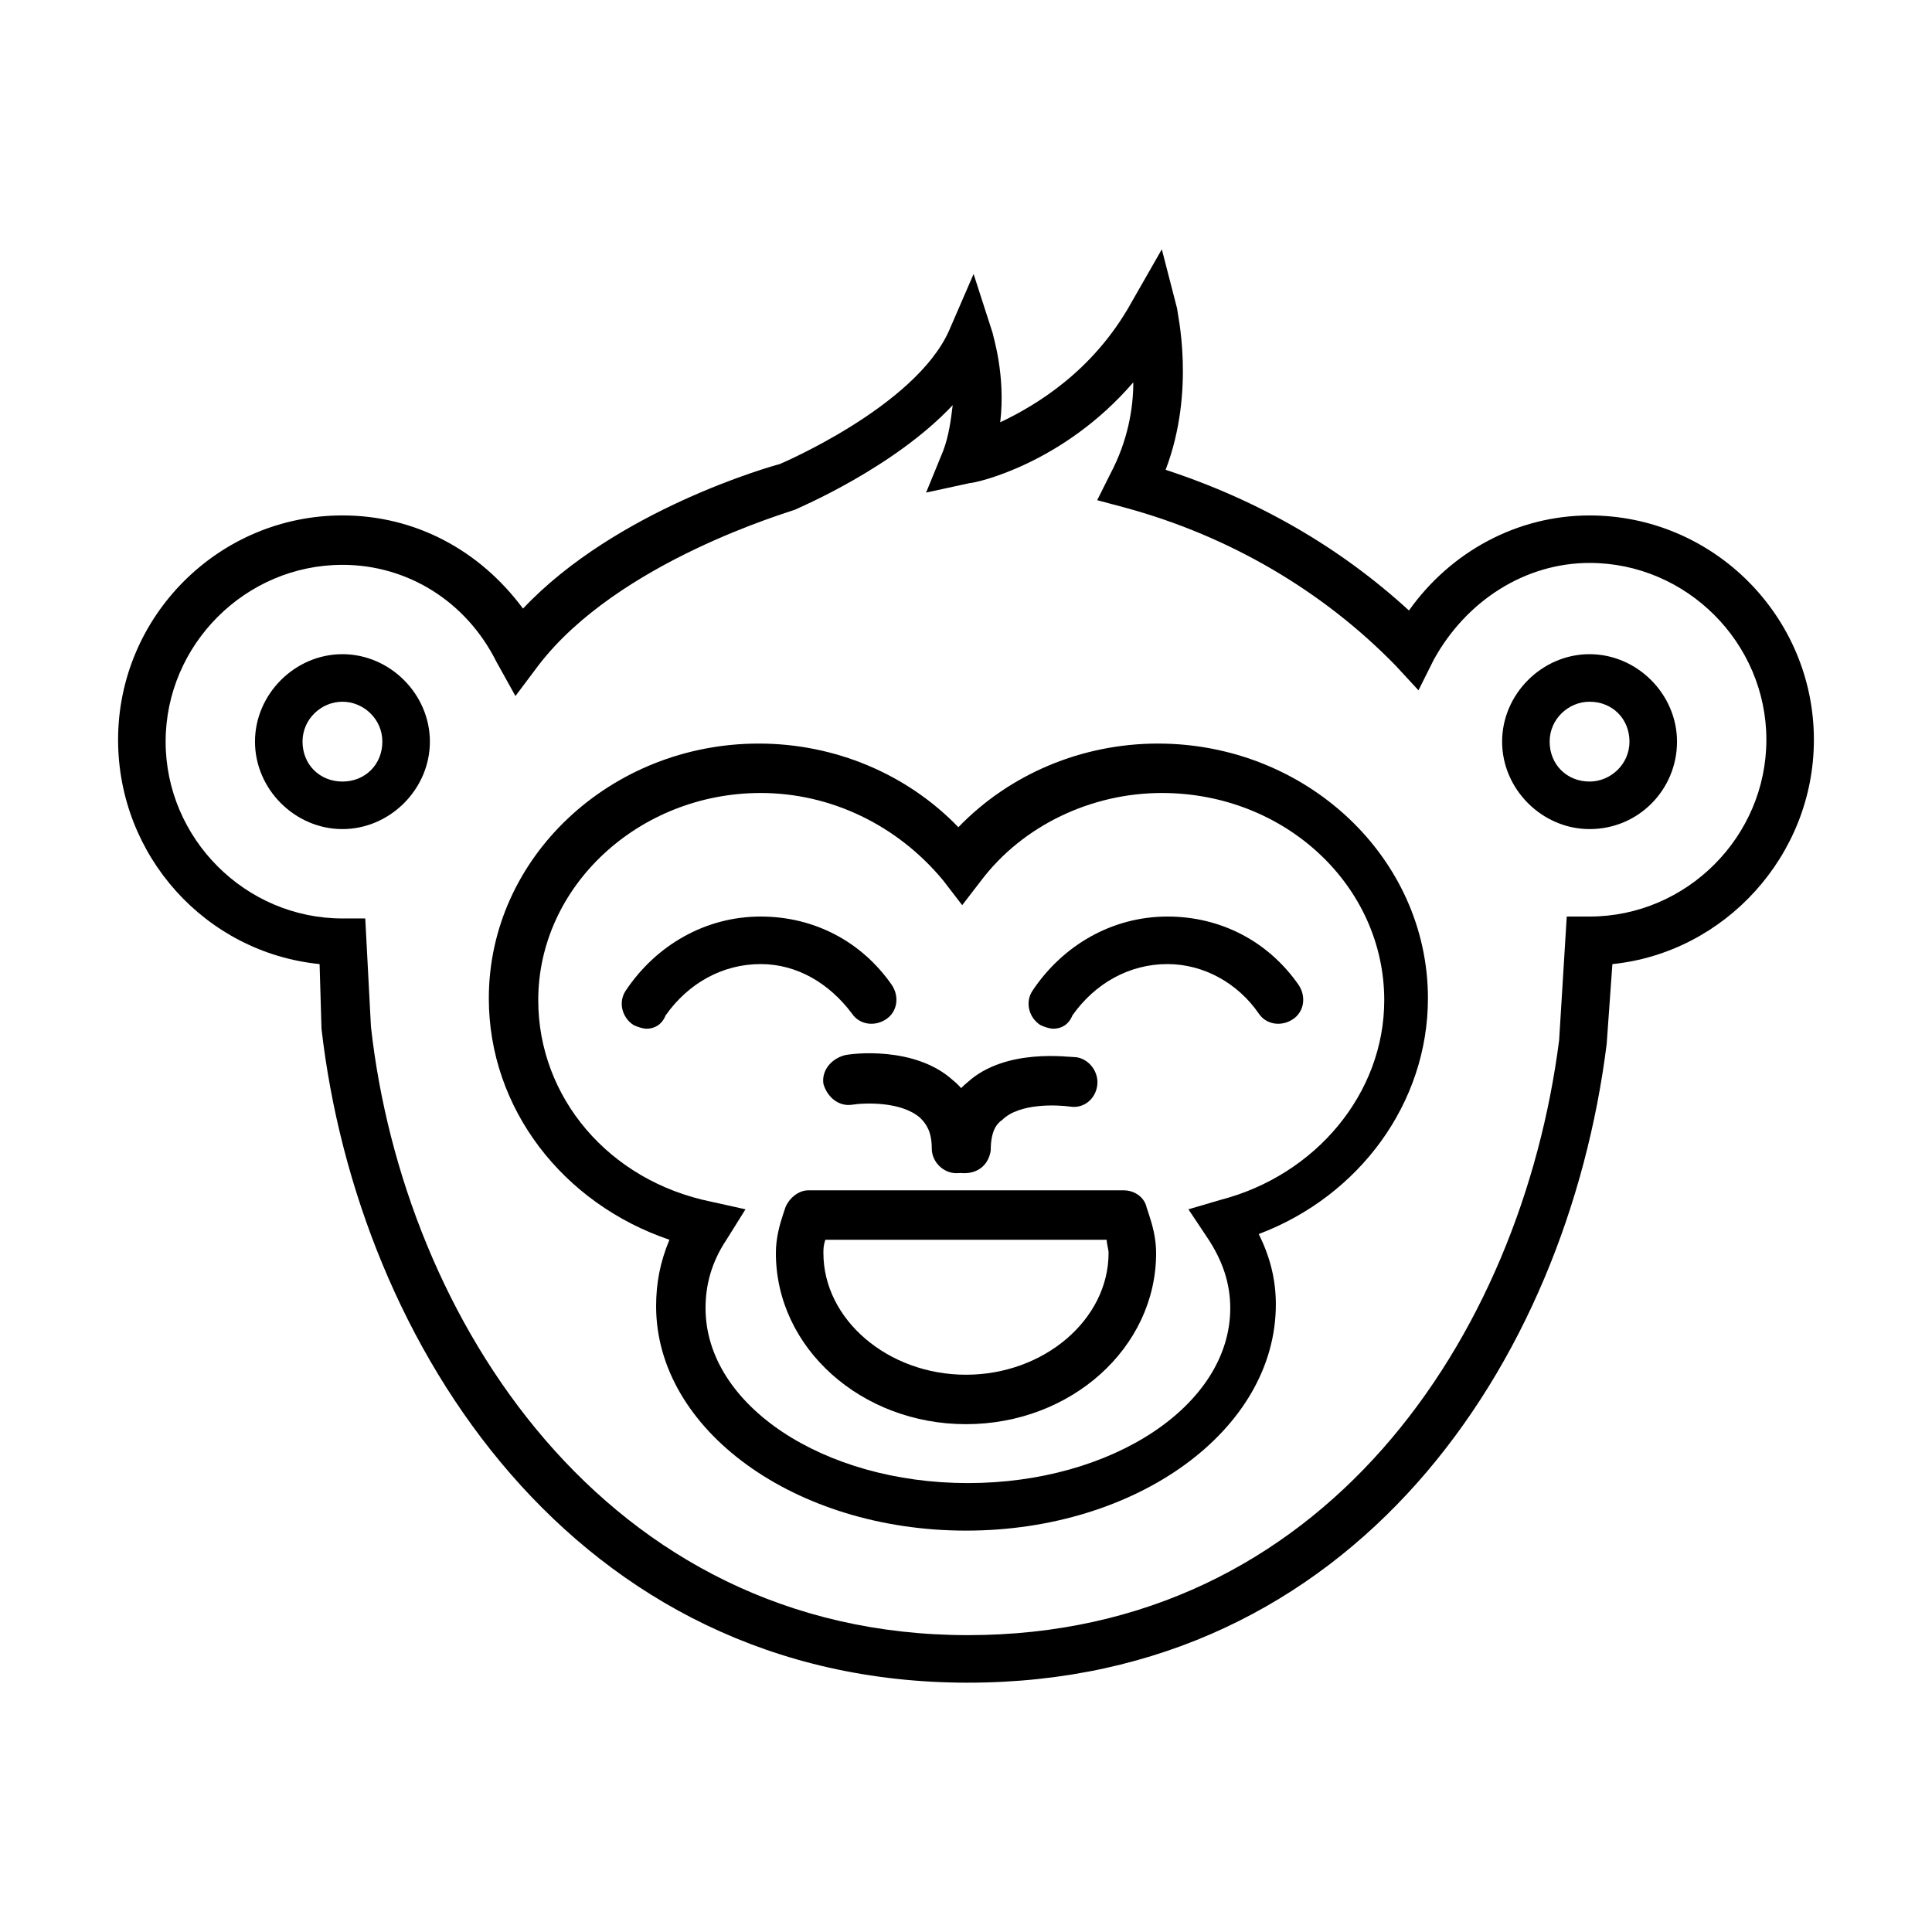 <?xml version="1.0" encoding="UTF-8"?>
<!-- Uploaded to: SVG Repo, www.svgrepo.com, Generator: SVG Repo Mixer Tools -->
<svg fill="#000000" width="800px" height="800px" version="1.1" viewBox="144 144 512 512" xmlns="http://www.w3.org/2000/svg">
 <g>
  <path d="m400.5 589.93c-104.29 0-161.72-89.68-171.3-173.31l-0.504-17.129c-30.23-3.023-53.402-28.719-53.402-59.449 0-32.746 26.703-59.449 59.449-59.449 19.145 0 36.273 9.07 47.863 24.688 24.688-26.199 66-37.785 68.016-38.289 0 0 35.77-15.113 44.84-35.266l6.551-15.113 5.039 15.617c0 0.504 3.527 11.082 2.016 23.68 9.574-4.535 24.688-13.602 34.762-31.738l8.062-14.105 4.031 15.617c0 1.008 5.039 21.664-3.023 42.824 24.688 8.062 46.352 20.656 64.488 37.281 11.082-15.617 28.719-25.191 47.863-25.191 32.746 0 59.449 26.703 59.449 59.449 0 30.73-23.68 56.426-53.402 59.449l-1.512 21.16c-10.59 84.633-67.016 169.27-169.29 169.27zm-165.75-296.24c-25.695 0-46.855 21.16-46.855 46.855 0 25.695 21.16 46.855 46.855 46.855h6.047l1.512 28.719c8.562 77.078 61.965 161.21 158.2 161.21 94.211 0 146.61-79.098 156.68-157.69l2.016-32.746h6.047c25.695 0 46.855-21.16 46.855-46.855s-21.16-46.855-46.855-46.855c-17.129 0-32.746 10.078-41.312 25.695l-4.031 8.062-6.047-6.551c-19.145-19.648-43.832-34.258-71.539-41.816l-7.559-2.016 3.527-7.055c4.535-8.566 6.047-17.129 6.047-24.184-18.641 21.664-41.816 26.703-43.328 26.703l-11.586 2.519 4.535-11.082c1.512-4.031 2.016-8.062 2.519-12.09-15.617 16.625-40.809 27.207-41.816 27.711-1.008 0.504-46.855 13.602-68.016 41.312l-6.047 8.062-5.039-9.074c-8.062-16.125-23.68-25.695-40.809-25.695zm330.5 70.027c-12.594 0-23.176-10.578-23.176-23.176 0-12.594 10.578-23.176 23.176-23.176 12.594 0 23.176 10.578 23.176 23.176s-10.074 23.176-23.176 23.176zm0-33.754c-5.543 0-10.578 4.535-10.578 10.578 0 6.047 4.535 10.578 10.578 10.578 5.543 0 10.578-4.535 10.578-10.578 0.004-6.043-4.531-10.578-10.578-10.578zm-330.5 33.754c-12.594 0-23.176-10.578-23.176-23.176 0-12.594 10.578-23.176 23.176-23.176 12.594 0 23.176 10.578 23.176 23.176s-10.582 23.176-23.176 23.176zm0-33.754c-5.543 0-10.578 4.535-10.578 10.578 0 6.047 4.535 10.578 10.578 10.578 6.047 0 10.578-4.535 10.578-10.578s-5.039-10.578-10.578-10.578z"/>
  <path d="m400 549.63c-45.344 0-82.121-26.703-82.121-59.449 0-6.047 1.008-11.586 3.527-17.633-28.215-9.574-47.863-34.762-47.863-63.984 0-37.281 32.242-67.512 71.539-67.512 20.152 0 39.297 8.062 52.898 22.168 13.602-14.105 32.746-22.168 52.898-22.168 39.297 0 71.539 30.23 71.539 67.512 0 27.711-18.137 52.395-44.84 62.473 3.023 6.047 4.535 12.09 4.535 18.641 0.008 33.254-36.773 59.953-82.113 59.953zm-54.414-195.48c-32.242 0-58.945 24.688-58.945 54.914 0 25.695 18.641 47.863 45.848 53.402l9.07 2.016-5.039 8.062c-4.031 6.047-5.543 12.09-5.543 18.137 0 25.695 31.234 46.352 69.527 46.352 38.289 0 69.527-20.656 69.527-46.352 0-6.551-2.016-12.594-6.047-18.641l-5.039-7.559 8.566-2.519c25.191-6.551 43.328-28.215 43.328-52.898 0-30.23-26.199-54.914-58.945-54.914-18.641 0-36.777 8.566-47.863 23.176l-5.039 6.551-5.039-6.551c-12.09-14.613-29.727-23.176-48.367-23.176z"/>
  <path d="m397.48 454.91c-3.527 0-6.551-3.023-6.551-6.551 0-4.535-1.512-6.551-3.023-8.062-5.039-4.535-15.113-4.031-18.137-3.527-3.527 0.504-6.551-2.016-7.559-5.543-0.504-3.527 2.016-6.551 5.543-7.559 2.016-0.504 18.641-2.519 28.719 6.551 5.039 4.031 7.559 10.578 7.559 17.633-0.508 4.539-3.023 7.059-6.551 7.059z"/>
  <path d="m399.5 454.91c-3.527 0-6.551-3.023-6.551-6.551 0-7.559 2.519-13.602 7.559-17.633 10.078-9.07 26.703-6.551 28.719-6.551 3.527 0.504 6.047 4.031 5.543 7.559-0.504 3.527-3.527 6.047-7.055 5.543-3.527-0.504-13.602-1.008-18.137 3.527-1.512 1.008-3.023 3.023-3.023 8.062-0.508 3.523-3.027 6.043-7.055 6.043z"/>
  <path d="m315.36 416.62c-1.008 0-2.519-0.504-3.527-1.008-3.023-2.016-4.031-6.047-2.016-9.07 8.062-12.09 21.16-19.648 35.77-19.648 14.105 0 26.703 6.551 34.762 18.137 2.016 3.023 1.512 7.055-1.512 9.07-3.023 2.016-7.055 1.512-9.07-1.512-6.047-8.062-14.609-13.098-24.184-13.098-10.078 0-19.145 5.039-25.191 13.602-1 2.519-3.016 3.527-5.031 3.527z"/>
  <path d="m423.17 416.62c-1.008 0-2.519-0.504-3.527-1.008-3.023-2.016-4.031-6.047-2.016-9.07 8.062-12.09 21.16-19.648 35.77-19.648 14.105 0 26.703 6.551 34.762 18.137 2.016 3.023 1.512 7.055-1.512 9.07-3.023 2.016-7.055 1.512-9.07-1.512-5.543-8.062-14.609-13.098-24.184-13.098-10.078 0-19.145 5.039-25.191 13.602-1 2.519-3.016 3.527-5.031 3.527z"/>
  <path d="m400 521.42c-27.711 0-50.383-20.152-50.383-45.344 0-4.031 1.008-7.559 2.016-10.578l0.504-1.512c1.008-2.519 3.527-4.535 6.047-4.535h83.633c3.023 0 5.543 2.016 6.047 4.535l0.504 1.512c1.008 3.023 2.016 6.551 2.016 10.578-0.004 25.191-22.676 45.344-50.383 45.344zm-37.285-48.871c-0.504 1.512-0.504 2.519-0.504 3.527 0 17.633 17.129 32.242 37.785 32.242s37.785-14.609 37.785-32.242c0-1.008-0.504-2.519-0.504-3.527z"/>
 </g>
</svg>
